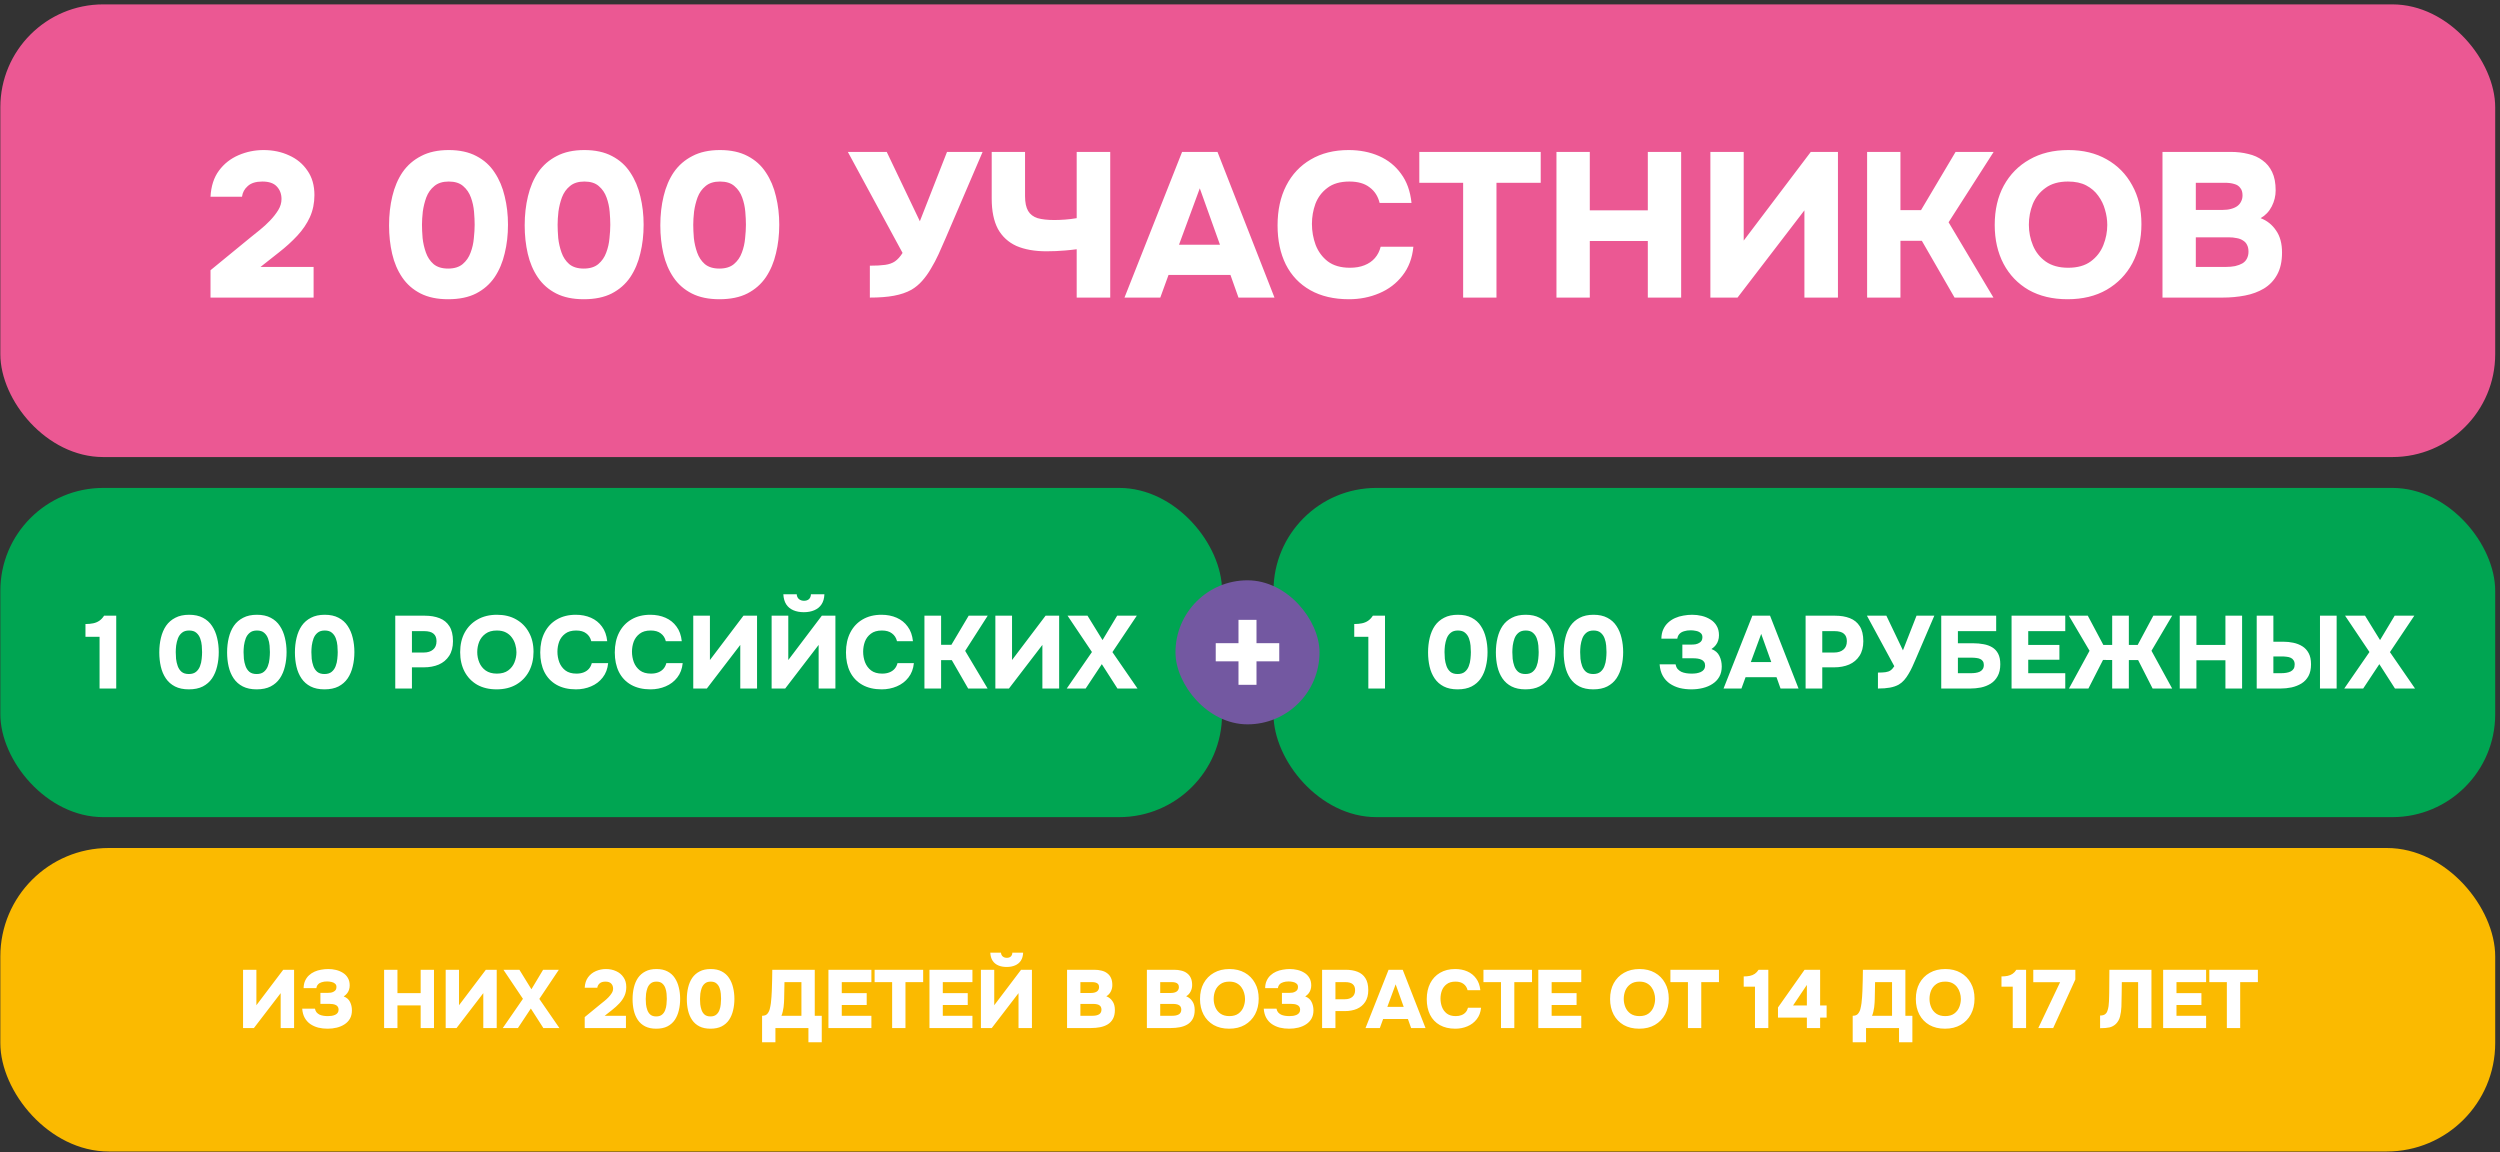 <?xml version="1.0" encoding="UTF-8"?> <svg xmlns="http://www.w3.org/2000/svg" width="486" height="224" viewBox="0 0 486 224" fill="none"><rect x="0" y="0" width="486" height="224" fill="#333333" stroke="none"/><rect x="0.067" y="0.851" width="485" height="88" rx="20" fill="#EB5893"></rect><path d="M40.924 57.851V52.531L48.684 46.171C49.217 45.718 49.831 45.224 50.524 44.691C51.217 44.131 51.87 43.531 52.484 42.891C53.124 42.224 53.657 41.544 54.084 40.851C54.511 40.157 54.724 39.438 54.724 38.691C54.724 37.704 54.417 36.891 53.804 36.251C53.217 35.611 52.284 35.291 51.004 35.291C49.751 35.291 48.804 35.584 48.164 36.171C47.524 36.731 47.151 37.424 47.044 38.251H40.924C41.031 36.197 41.577 34.504 42.564 33.171C43.55 31.837 44.817 30.837 46.364 30.171C47.91 29.504 49.537 29.171 51.244 29.171C53.057 29.171 54.711 29.517 56.204 30.211C57.697 30.878 58.884 31.864 59.764 33.171C60.67 34.451 61.124 36.038 61.124 37.931C61.124 39.477 60.831 40.904 60.244 42.211C59.657 43.491 58.844 44.691 57.804 45.811C56.764 46.931 55.577 48.011 54.244 49.051L50.644 51.891H60.964V57.851H40.924ZM87.113 58.171C85.006 58.171 83.22 57.797 81.753 57.051C80.286 56.304 79.1 55.264 78.193 53.931C77.286 52.597 76.633 51.064 76.233 49.331C75.833 47.597 75.633 45.758 75.633 43.811C75.633 41.784 75.846 39.891 76.273 38.131C76.7 36.344 77.366 34.784 78.273 33.451C79.206 32.117 80.406 31.078 81.873 30.331C83.34 29.558 85.126 29.171 87.233 29.171C89.34 29.171 91.126 29.558 92.593 30.331C94.086 31.104 95.273 32.171 96.153 33.531C97.06 34.891 97.713 36.438 98.113 38.171C98.54 39.904 98.753 41.744 98.753 43.691C98.753 45.664 98.54 47.517 98.113 49.251C97.713 50.984 97.06 52.531 96.153 53.891C95.246 55.224 94.046 56.278 92.553 57.051C91.086 57.797 89.273 58.171 87.113 58.171ZM87.113 52.211C88.313 52.211 89.26 51.917 89.953 51.331C90.646 50.744 91.153 50.011 91.473 49.131C91.82 48.224 92.033 47.291 92.113 46.331C92.22 45.344 92.273 44.464 92.273 43.691C92.273 42.944 92.233 42.104 92.153 41.171C92.073 40.211 91.873 39.291 91.553 38.411C91.233 37.504 90.726 36.758 90.033 36.171C89.366 35.584 88.433 35.291 87.233 35.291C86.06 35.291 85.126 35.584 84.433 36.171C83.74 36.731 83.22 37.464 82.873 38.371C82.553 39.251 82.326 40.171 82.193 41.131C82.086 42.091 82.033 42.944 82.033 43.691C82.033 44.438 82.073 45.304 82.153 46.291C82.26 47.251 82.473 48.184 82.793 49.091C83.113 49.998 83.606 50.744 84.273 51.331C84.966 51.917 85.913 52.211 87.113 52.211ZM113.48 58.171C111.373 58.171 109.587 57.797 108.12 57.051C106.653 56.304 105.467 55.264 104.56 53.931C103.653 52.597 103 51.064 102.6 49.331C102.2 47.597 102 45.758 102 43.811C102 41.784 102.213 39.891 102.64 38.131C103.067 36.344 103.733 34.784 104.64 33.451C105.573 32.117 106.773 31.078 108.24 30.331C109.707 29.558 111.493 29.171 113.6 29.171C115.707 29.171 117.493 29.558 118.96 30.331C120.453 31.104 121.64 32.171 122.52 33.531C123.427 34.891 124.08 36.438 124.48 38.171C124.907 39.904 125.12 41.744 125.12 43.691C125.12 45.664 124.907 47.517 124.48 49.251C124.08 50.984 123.427 52.531 122.52 53.891C121.613 55.224 120.413 56.278 118.92 57.051C117.453 57.797 115.64 58.171 113.48 58.171ZM113.48 52.211C114.68 52.211 115.627 51.917 116.32 51.331C117.013 50.744 117.52 50.011 117.84 49.131C118.187 48.224 118.4 47.291 118.48 46.331C118.587 45.344 118.64 44.464 118.64 43.691C118.64 42.944 118.6 42.104 118.52 41.171C118.44 40.211 118.24 39.291 117.92 38.411C117.6 37.504 117.093 36.758 116.4 36.171C115.733 35.584 114.8 35.291 113.6 35.291C112.427 35.291 111.493 35.584 110.8 36.171C110.107 36.731 109.587 37.464 109.24 38.371C108.92 39.251 108.693 40.171 108.56 41.131C108.453 42.091 108.4 42.944 108.4 43.691C108.4 44.438 108.44 45.304 108.52 46.291C108.627 47.251 108.84 48.184 109.16 49.091C109.48 49.998 109.973 50.744 110.64 51.331C111.333 51.917 112.28 52.211 113.48 52.211ZM139.847 58.171C137.741 58.171 135.954 57.797 134.487 57.051C133.021 56.304 131.834 55.264 130.927 53.931C130.021 52.597 129.367 51.064 128.967 49.331C128.567 47.597 128.367 45.758 128.367 43.811C128.367 41.784 128.581 39.891 129.007 38.131C129.434 36.344 130.101 34.784 131.007 33.451C131.941 32.117 133.141 31.078 134.607 30.331C136.074 29.558 137.861 29.171 139.967 29.171C142.074 29.171 143.861 29.558 145.327 30.331C146.821 31.104 148.007 32.171 148.887 33.531C149.794 34.891 150.447 36.438 150.847 38.171C151.274 39.904 151.487 41.744 151.487 43.691C151.487 45.664 151.274 47.517 150.847 49.251C150.447 50.984 149.794 52.531 148.887 53.891C147.981 55.224 146.781 56.278 145.287 57.051C143.821 57.797 142.007 58.171 139.847 58.171ZM139.847 52.211C141.047 52.211 141.994 51.917 142.687 51.331C143.381 50.744 143.887 50.011 144.207 49.131C144.554 48.224 144.767 47.291 144.847 46.331C144.954 45.344 145.007 44.464 145.007 43.691C145.007 42.944 144.967 42.104 144.887 41.171C144.807 40.211 144.607 39.291 144.287 38.411C143.967 37.504 143.461 36.758 142.767 36.171C142.101 35.584 141.167 35.291 139.967 35.291C138.794 35.291 137.861 35.584 137.167 36.171C136.474 36.731 135.954 37.464 135.607 38.371C135.287 39.251 135.061 40.171 134.927 41.131C134.821 42.091 134.767 42.944 134.767 43.691C134.767 44.438 134.807 45.304 134.887 46.291C134.994 47.251 135.207 48.184 135.527 49.091C135.847 49.998 136.341 50.744 137.007 51.331C137.701 51.917 138.647 52.211 139.847 52.211ZM169.1 57.851V51.651C170.326 51.651 171.313 51.597 172.06 51.491C172.833 51.384 173.473 51.157 173.98 50.811C174.513 50.438 175.006 49.891 175.46 49.171L164.82 29.531H172.38L178.82 43.011L184.1 29.531H191.02L183.82 46.331C183.366 47.371 182.913 48.398 182.46 49.411C182.006 50.398 181.513 51.331 180.98 52.211C180.473 53.091 179.9 53.891 179.26 54.611C178.646 55.304 177.953 55.877 177.18 56.331C176.22 56.864 175.086 57.251 173.78 57.491C172.5 57.731 170.94 57.851 169.1 57.851ZM209.308 57.851V48.451C208.508 48.557 207.775 48.638 207.108 48.691C206.468 48.744 205.855 48.784 205.268 48.811C204.681 48.837 204.068 48.851 203.428 48.851C201.135 48.851 199.188 48.504 197.588 47.811C196.015 47.091 194.815 45.984 193.988 44.491C193.188 42.971 192.788 41.011 192.788 38.611V29.531H199.268V38.131C199.268 39.358 199.468 40.318 199.868 41.011C200.268 41.678 200.881 42.144 201.708 42.411C202.561 42.651 203.641 42.771 204.948 42.771C205.588 42.771 206.281 42.744 207.028 42.691C207.775 42.638 208.535 42.544 209.308 42.411V29.531H215.828V57.851H209.308ZM218.6 57.851L229.8 29.531L236.68 29.531L247.76 57.851H240.76L239.2 53.451H227.16L225.56 57.851H218.6ZM229.2 47.571H237.16L233.24 36.611L229.2 47.571ZM262.239 58.171C259.306 58.171 256.799 57.584 254.719 56.411C252.639 55.237 251.052 53.571 249.959 51.411C248.892 49.251 248.359 46.718 248.359 43.811C248.359 40.851 248.919 38.278 250.039 36.091C251.159 33.904 252.746 32.211 254.799 31.011C256.879 29.784 259.332 29.171 262.159 29.171C264.346 29.171 266.319 29.558 268.079 30.331C269.839 31.104 271.266 32.251 272.359 33.771C273.479 35.264 274.159 37.157 274.399 39.451H268.199C267.879 38.144 267.226 37.131 266.239 36.411C265.279 35.664 263.972 35.291 262.319 35.291C260.532 35.291 259.106 35.704 258.039 36.531C256.972 37.331 256.199 38.358 255.719 39.611C255.266 40.864 255.039 42.171 255.039 43.531C255.039 44.944 255.279 46.304 255.759 47.611C256.266 48.917 257.052 49.984 258.119 50.811C259.212 51.638 260.652 52.051 262.439 52.051C263.506 52.051 264.439 51.891 265.239 51.571C266.066 51.251 266.746 50.784 267.279 50.171C267.812 49.557 268.186 48.824 268.399 47.971H274.759C274.546 50.184 273.839 52.051 272.639 53.571C271.466 55.091 269.959 56.237 268.119 57.011C266.306 57.784 264.346 58.171 262.239 58.171ZM284.434 57.851V35.531H275.914V29.531H299.514V35.531H290.914V57.851H284.434ZM302.575 57.851V29.531H309.055V40.891H320.335V29.531H326.815V57.851H320.335V46.851H309.055V57.851H302.575ZM332.497 57.851V29.531H338.977V46.771L352.017 29.531H357.297V57.851H350.777V40.891L337.777 57.851H332.497ZM362.966 57.851V29.531H369.446V40.851H373.446L380.166 29.531H387.566L378.806 43.211L387.526 57.851H379.966L373.606 46.811H369.446V57.851H362.966ZM401.933 58.171C399.026 58.171 396.506 57.571 394.373 56.371C392.266 55.144 390.64 53.451 389.493 51.291C388.346 49.104 387.773 46.584 387.773 43.731C387.773 40.797 388.36 38.251 389.533 36.091C390.733 33.904 392.4 32.211 394.533 31.011C396.666 29.784 399.186 29.171 402.093 29.171C404.946 29.171 407.426 29.771 409.533 30.971C411.666 32.171 413.32 33.851 414.493 36.011C415.693 38.144 416.293 40.664 416.293 43.571C416.293 46.424 415.706 48.958 414.533 51.171C413.36 53.358 411.693 55.078 409.533 56.331C407.4 57.557 404.866 58.171 401.933 58.171ZM402.053 52.051C403.866 52.051 405.333 51.638 406.453 50.811C407.573 49.984 408.386 48.931 408.893 47.651C409.4 46.371 409.653 45.064 409.653 43.731C409.653 42.744 409.506 41.758 409.213 40.771C408.946 39.784 408.506 38.877 407.893 38.051C407.306 37.224 406.533 36.557 405.573 36.051C404.613 35.544 403.426 35.291 402.013 35.291C400.226 35.291 398.773 35.704 397.653 36.531C396.533 37.331 395.706 38.371 395.173 39.651C394.666 40.931 394.413 42.278 394.413 43.691C394.413 45.104 394.68 46.451 395.213 47.731C395.746 49.011 396.573 50.051 397.693 50.851C398.84 51.651 400.293 52.051 402.053 52.051ZM420.387 57.851V29.531H433.627C434.88 29.531 436.027 29.664 437.067 29.931C438.133 30.171 439.053 30.584 439.827 31.171C440.627 31.731 441.253 32.491 441.707 33.451C442.16 34.384 442.387 35.571 442.387 37.011C442.387 38.104 442.133 39.144 441.627 40.131C441.12 41.117 440.4 41.877 439.467 42.411C440.72 42.891 441.72 43.691 442.467 44.811C443.24 45.904 443.627 47.331 443.627 49.091C443.627 50.824 443.307 52.264 442.667 53.411C442.053 54.531 441.2 55.424 440.107 56.091C439.04 56.731 437.813 57.184 436.427 57.451C435.04 57.718 433.587 57.851 432.067 57.851H420.387ZM426.867 51.891H432.707C433.373 51.891 433.973 51.837 434.507 51.731C435.067 51.597 435.533 51.424 435.907 51.211C436.307 50.971 436.6 50.664 436.787 50.291C437 49.891 437.107 49.438 437.107 48.931C437.107 48.398 437.013 47.958 436.827 47.611C436.667 47.264 436.413 46.984 436.067 46.771C435.72 46.531 435.307 46.371 434.827 46.291C434.347 46.184 433.8 46.131 433.187 46.131H426.867V51.891ZM426.867 40.811H432.027C432.667 40.811 433.227 40.744 433.707 40.611C434.213 40.477 434.627 40.291 434.947 40.051C435.267 39.811 435.507 39.517 435.667 39.171C435.853 38.824 435.947 38.424 435.947 37.971C435.947 37.358 435.8 36.877 435.507 36.531C435.24 36.157 434.853 35.904 434.347 35.771C433.84 35.611 433.227 35.531 432.507 35.531H426.867V40.811Z" fill="white"></path><rect x="0.067" y="94.851" width="237.5" height="64" rx="20" fill="#00A552"></rect><path d="M19.355 133.851V123.791H16.615V121.311C17.175 121.311 17.675 121.264 18.115 121.171C18.568 121.077 18.968 120.911 19.315 120.671C19.661 120.431 19.968 120.104 20.235 119.691H22.595V133.851H19.355ZM36.706 134.011C35.652 134.011 34.759 133.824 34.026 133.451C33.292 133.077 32.699 132.557 32.245 131.891C31.792 131.224 31.465 130.457 31.265 129.591C31.066 128.724 30.965 127.804 30.965 126.831C30.965 125.817 31.072 124.871 31.285 123.991C31.499 123.097 31.832 122.317 32.285 121.651C32.752 120.984 33.352 120.464 34.086 120.091C34.819 119.704 35.712 119.511 36.766 119.511C37.819 119.511 38.712 119.704 39.446 120.091C40.192 120.477 40.785 121.011 41.225 121.691C41.679 122.371 42.005 123.144 42.206 124.011C42.419 124.877 42.526 125.797 42.526 126.771C42.526 127.757 42.419 128.684 42.206 129.551C42.005 130.417 41.679 131.191 41.225 131.871C40.772 132.537 40.172 133.064 39.425 133.451C38.692 133.824 37.785 134.011 36.706 134.011ZM36.706 131.031C37.306 131.031 37.779 130.884 38.126 130.591C38.472 130.297 38.725 129.931 38.886 129.491C39.059 129.037 39.166 128.571 39.206 128.091C39.259 127.597 39.285 127.157 39.285 126.771C39.285 126.397 39.266 125.977 39.225 125.511C39.185 125.031 39.086 124.571 38.925 124.131C38.766 123.677 38.512 123.304 38.166 123.011C37.832 122.717 37.365 122.571 36.766 122.571C36.179 122.571 35.712 122.717 35.365 123.011C35.019 123.291 34.759 123.657 34.586 124.111C34.425 124.551 34.312 125.011 34.245 125.491C34.192 125.971 34.166 126.397 34.166 126.771C34.166 127.144 34.185 127.577 34.225 128.071C34.279 128.551 34.386 129.017 34.545 129.471C34.706 129.924 34.952 130.297 35.285 130.591C35.632 130.884 36.105 131.031 36.706 131.031ZM49.889 134.011C48.836 134.011 47.942 133.824 47.209 133.451C46.476 133.077 45.882 132.557 45.429 131.891C44.976 131.224 44.649 130.457 44.449 129.591C44.249 128.724 44.149 127.804 44.149 126.831C44.149 125.817 44.256 124.871 44.469 123.991C44.682 123.097 45.016 122.317 45.469 121.651C45.936 120.984 46.536 120.464 47.269 120.091C48.002 119.704 48.896 119.511 49.949 119.511C51.002 119.511 51.896 119.704 52.629 120.091C53.376 120.477 53.969 121.011 54.409 121.691C54.862 122.371 55.189 123.144 55.389 124.011C55.602 124.877 55.709 125.797 55.709 126.771C55.709 127.757 55.602 128.684 55.389 129.551C55.189 130.417 54.862 131.191 54.409 131.871C53.956 132.537 53.356 133.064 52.609 133.451C51.876 133.824 50.969 134.011 49.889 134.011ZM49.889 131.031C50.489 131.031 50.962 130.884 51.309 130.591C51.656 130.297 51.909 129.931 52.069 129.491C52.242 129.037 52.349 128.571 52.389 128.091C52.442 127.597 52.469 127.157 52.469 126.771C52.469 126.397 52.449 125.977 52.409 125.511C52.369 125.031 52.269 124.571 52.109 124.131C51.949 123.677 51.696 123.304 51.349 123.011C51.016 122.717 50.549 122.571 49.949 122.571C49.362 122.571 48.896 122.717 48.549 123.011C48.202 123.291 47.942 123.657 47.769 124.111C47.609 124.551 47.496 125.011 47.429 125.491C47.376 125.971 47.349 126.397 47.349 126.771C47.349 127.144 47.369 127.577 47.409 128.071C47.462 128.551 47.569 129.017 47.729 129.471C47.889 129.924 48.136 130.297 48.469 130.591C48.816 130.884 49.289 131.031 49.889 131.031ZM63.073 134.011C62.019 134.011 61.126 133.824 60.393 133.451C59.659 133.077 59.066 132.557 58.613 131.891C58.159 131.224 57.833 130.457 57.633 129.591C57.433 128.724 57.333 127.804 57.333 126.831C57.333 125.817 57.439 124.871 57.653 123.991C57.866 123.097 58.199 122.317 58.653 121.651C59.119 120.984 59.719 120.464 60.453 120.091C61.186 119.704 62.079 119.511 63.133 119.511C64.186 119.511 65.079 119.704 65.813 120.091C66.559 120.477 67.153 121.011 67.593 121.691C68.046 122.371 68.373 123.144 68.573 124.011C68.786 124.877 68.893 125.797 68.893 126.771C68.893 127.757 68.786 128.684 68.573 129.551C68.373 130.417 68.046 131.191 67.593 131.871C67.139 132.537 66.539 133.064 65.793 133.451C65.059 133.824 64.153 134.011 63.073 134.011ZM63.073 131.031C63.673 131.031 64.146 130.884 64.493 130.591C64.839 130.297 65.093 129.931 65.253 129.491C65.426 129.037 65.533 128.571 65.573 128.091C65.626 127.597 65.653 127.157 65.653 126.771C65.653 126.397 65.633 125.977 65.593 125.511C65.553 125.031 65.453 124.571 65.293 124.131C65.133 123.677 64.879 123.304 64.533 123.011C64.199 122.717 63.733 122.571 63.133 122.571C62.546 122.571 62.079 122.717 61.733 123.011C61.386 123.291 61.126 123.657 60.953 124.111C60.793 124.551 60.679 125.011 60.613 125.491C60.559 125.971 60.533 126.397 60.533 126.771C60.533 127.144 60.553 127.577 60.593 128.071C60.646 128.551 60.753 129.017 60.913 129.471C61.073 129.924 61.319 130.297 61.653 130.591C61.999 130.884 62.473 131.031 63.073 131.031ZM76.839 133.851V119.691H82.579C83.672 119.691 84.626 119.851 85.439 120.171C86.266 120.491 86.906 121.011 87.359 121.731C87.826 122.451 88.059 123.424 88.059 124.651C88.059 125.784 87.812 126.731 87.319 127.491C86.826 128.251 86.152 128.817 85.299 129.191C84.446 129.551 83.472 129.731 82.379 129.731H80.079V133.851H76.839ZM80.079 126.851H82.379C83.139 126.851 83.739 126.664 84.179 126.291C84.632 125.917 84.859 125.371 84.859 124.651C84.859 123.997 84.666 123.511 84.279 123.191C83.906 122.857 83.286 122.691 82.419 122.691H80.079V126.851ZM96.537 134.011C95.084 134.011 93.824 133.711 92.757 133.111C91.704 132.497 90.891 131.651 90.317 130.571C89.744 129.477 89.457 128.217 89.457 126.791C89.457 125.324 89.751 124.051 90.337 122.971C90.937 121.877 91.771 121.031 92.837 120.431C93.904 119.817 95.164 119.511 96.617 119.511C98.044 119.511 99.284 119.811 100.337 120.411C101.404 121.011 102.231 121.851 102.817 122.931C103.417 123.997 103.717 125.257 103.717 126.711C103.717 128.137 103.424 129.404 102.837 130.511C102.251 131.604 101.417 132.464 100.337 133.091C99.271 133.704 98.004 134.011 96.537 134.011ZM96.597 130.951C97.504 130.951 98.237 130.744 98.797 130.331C99.357 129.917 99.764 129.391 100.017 128.751C100.271 128.111 100.397 127.457 100.397 126.791C100.397 126.297 100.324 125.804 100.177 125.311C100.044 124.817 99.824 124.364 99.517 123.951C99.224 123.537 98.837 123.204 98.357 122.951C97.877 122.697 97.284 122.571 96.577 122.571C95.684 122.571 94.957 122.777 94.397 123.191C93.837 123.591 93.424 124.111 93.157 124.751C92.904 125.391 92.777 126.064 92.777 126.771C92.777 127.477 92.911 128.151 93.177 128.791C93.444 129.431 93.857 129.951 94.417 130.351C94.991 130.751 95.717 130.951 96.597 130.951ZM111.964 134.011C110.497 134.011 109.244 133.717 108.204 133.131C107.164 132.544 106.37 131.711 105.824 130.631C105.29 129.551 105.024 128.284 105.024 126.831C105.024 125.351 105.304 124.064 105.864 122.971C106.424 121.877 107.217 121.031 108.244 120.431C109.284 119.817 110.51 119.511 111.924 119.511C113.017 119.511 114.004 119.704 114.884 120.091C115.764 120.477 116.477 121.051 117.024 121.811C117.584 122.557 117.924 123.504 118.044 124.651H114.944C114.784 123.997 114.457 123.491 113.964 123.131C113.484 122.757 112.83 122.571 112.004 122.571C111.11 122.571 110.397 122.777 109.864 123.191C109.33 123.591 108.944 124.104 108.704 124.731C108.477 125.357 108.364 126.011 108.364 126.691C108.364 127.397 108.484 128.077 108.724 128.731C108.977 129.384 109.37 129.917 109.904 130.331C110.45 130.744 111.17 130.951 112.064 130.951C112.597 130.951 113.064 130.871 113.464 130.711C113.877 130.551 114.217 130.317 114.484 130.011C114.75 129.704 114.937 129.337 115.044 128.911H118.224C118.117 130.017 117.764 130.951 117.164 131.711C116.577 132.471 115.824 133.044 114.904 133.431C113.997 133.817 113.017 134.011 111.964 134.011ZM126.456 134.011C124.989 134.011 123.736 133.717 122.696 133.131C121.656 132.544 120.863 131.711 120.316 130.631C119.783 129.551 119.516 128.284 119.516 126.831C119.516 125.351 119.796 124.064 120.356 122.971C120.916 121.877 121.709 121.031 122.736 120.431C123.776 119.817 125.003 119.511 126.416 119.511C127.509 119.511 128.496 119.704 129.376 120.091C130.256 120.477 130.969 121.051 131.516 121.811C132.076 122.557 132.416 123.504 132.536 124.651H129.436C129.276 123.997 128.949 123.491 128.456 123.131C127.976 122.757 127.323 122.571 126.496 122.571C125.603 122.571 124.889 122.777 124.356 123.191C123.823 123.591 123.436 124.104 123.196 124.731C122.969 125.357 122.856 126.011 122.856 126.691C122.856 127.397 122.976 128.077 123.216 128.731C123.469 129.384 123.863 129.917 124.396 130.331C124.943 130.744 125.663 130.951 126.556 130.951C127.089 130.951 127.556 130.871 127.956 130.711C128.369 130.551 128.709 130.317 128.976 130.011C129.243 129.704 129.429 129.337 129.536 128.911H132.716C132.609 130.017 132.256 130.951 131.656 131.711C131.069 132.471 130.316 133.044 129.396 133.431C128.489 133.817 127.509 134.011 126.456 134.011ZM134.769 133.851V119.691H138.009V128.311L144.529 119.691H147.169V133.851H143.909V125.371L137.409 133.851H134.769ZM150.003 133.851V119.691H153.243V128.311L159.763 119.691H162.403V133.851H159.143V125.371L152.643 133.851H150.003ZM156.263 119.011C155.49 119.011 154.81 118.884 154.223 118.631C153.636 118.377 153.176 117.997 152.843 117.491C152.51 116.971 152.323 116.317 152.283 115.531H154.883C154.91 115.931 155.056 116.244 155.323 116.471C155.59 116.684 155.916 116.791 156.303 116.791C156.703 116.791 157.023 116.684 157.263 116.471C157.503 116.244 157.63 115.931 157.643 115.531H160.263C160.236 116.317 160.05 116.971 159.703 117.491C159.37 117.997 158.903 118.377 158.303 118.631C157.716 118.884 157.036 119.011 156.263 119.011ZM171.397 134.011C169.931 134.011 168.677 133.717 167.637 133.131C166.597 132.544 165.804 131.711 165.257 130.631C164.724 129.551 164.457 128.284 164.457 126.831C164.457 125.351 164.737 124.064 165.297 122.971C165.857 121.877 166.651 121.031 167.677 120.431C168.717 119.817 169.944 119.511 171.357 119.511C172.451 119.511 173.437 119.704 174.317 120.091C175.197 120.477 175.911 121.051 176.457 121.811C177.017 122.557 177.357 123.504 177.477 124.651H174.377C174.217 123.997 173.891 123.491 173.397 123.131C172.917 122.757 172.264 122.571 171.437 122.571C170.544 122.571 169.831 122.777 169.297 123.191C168.764 123.591 168.377 124.104 168.137 124.731C167.911 125.357 167.797 126.011 167.797 126.691C167.797 127.397 167.917 128.077 168.157 128.731C168.411 129.384 168.804 129.917 169.337 130.331C169.884 130.744 170.604 130.951 171.497 130.951C172.031 130.951 172.497 130.871 172.897 130.711C173.311 130.551 173.651 130.317 173.917 130.011C174.184 129.704 174.371 129.337 174.477 128.911H177.657C177.551 130.017 177.197 130.951 176.597 131.711C176.011 132.471 175.257 133.044 174.337 133.431C173.431 133.817 172.451 134.011 171.397 134.011ZM179.71 133.851V119.691H182.95V125.351H184.95L188.31 119.691H192.01L187.63 126.531L191.99 133.851H188.21L185.03 128.331H182.95V133.851H179.71ZM193.499 133.851V119.691H196.739V128.311L203.259 119.691H205.899V133.851H202.639V125.371L196.139 133.851H193.499ZM207.373 133.851L212.273 126.751L207.533 119.691H211.413L214.333 124.431L217.173 119.691H220.993L216.253 126.771L221.133 133.851H217.233L214.193 129.111L211.053 133.851H207.373Z" fill="white"></path><rect x="247.567" y="94.851" width="237.5" height="64" rx="20" fill="#00A552"></rect><path d="M266.005 133.851V123.791H263.265V121.311C263.825 121.311 264.325 121.264 264.765 121.171C265.218 121.077 265.618 120.911 265.965 120.671C266.312 120.431 266.618 120.104 266.885 119.691H269.245V133.851H266.005ZM283.356 134.011C282.303 134.011 281.409 133.824 280.676 133.451C279.943 133.077 279.349 132.557 278.896 131.891C278.443 131.224 278.116 130.457 277.916 129.591C277.716 128.724 277.616 127.804 277.616 126.831C277.616 125.817 277.723 124.871 277.936 123.991C278.149 123.097 278.483 122.317 278.936 121.651C279.403 120.984 280.003 120.464 280.736 120.091C281.469 119.704 282.363 119.511 283.416 119.511C284.469 119.511 285.363 119.704 286.096 120.091C286.843 120.477 287.436 121.011 287.876 121.691C288.329 122.371 288.656 123.144 288.856 124.011C289.069 124.877 289.176 125.797 289.176 126.771C289.176 127.757 289.069 128.684 288.856 129.551C288.656 130.417 288.329 131.191 287.876 131.871C287.423 132.537 286.823 133.064 286.076 133.451C285.343 133.824 284.436 134.011 283.356 134.011ZM283.356 131.031C283.956 131.031 284.429 130.884 284.776 130.591C285.123 130.297 285.376 129.931 285.536 129.491C285.709 129.037 285.816 128.571 285.856 128.091C285.909 127.597 285.936 127.157 285.936 126.771C285.936 126.397 285.916 125.977 285.876 125.511C285.836 125.031 285.736 124.571 285.576 124.131C285.416 123.677 285.163 123.304 284.816 123.011C284.483 122.717 284.016 122.571 283.416 122.571C282.829 122.571 282.363 122.717 282.016 123.011C281.669 123.291 281.409 123.657 281.236 124.111C281.076 124.551 280.963 125.011 280.896 125.491C280.843 125.971 280.816 126.397 280.816 126.771C280.816 127.144 280.836 127.577 280.876 128.071C280.929 128.551 281.036 129.017 281.196 129.471C281.356 129.924 281.603 130.297 281.936 130.591C282.283 130.884 282.756 131.031 283.356 131.031ZM296.539 134.011C295.486 134.011 294.593 133.824 293.859 133.451C293.126 133.077 292.533 132.557 292.079 131.891C291.626 131.224 291.299 130.457 291.099 129.591C290.899 128.724 290.799 127.804 290.799 126.831C290.799 125.817 290.906 124.871 291.119 123.991C291.333 123.097 291.666 122.317 292.119 121.651C292.586 120.984 293.186 120.464 293.919 120.091C294.653 119.704 295.546 119.511 296.599 119.511C297.653 119.511 298.546 119.704 299.279 120.091C300.026 120.477 300.619 121.011 301.059 121.691C301.513 122.371 301.839 123.144 302.039 124.011C302.253 124.877 302.359 125.797 302.359 126.771C302.359 127.757 302.253 128.684 302.039 129.551C301.839 130.417 301.513 131.191 301.059 131.871C300.606 132.537 300.006 133.064 299.259 133.451C298.526 133.824 297.619 134.011 296.539 134.011ZM296.539 131.031C297.139 131.031 297.613 130.884 297.959 130.591C298.306 130.297 298.559 129.931 298.719 129.491C298.893 129.037 298.999 128.571 299.039 128.091C299.093 127.597 299.119 127.157 299.119 126.771C299.119 126.397 299.099 125.977 299.059 125.511C299.019 125.031 298.919 124.571 298.759 124.131C298.599 123.677 298.346 123.304 297.999 123.011C297.666 122.717 297.199 122.571 296.599 122.571C296.013 122.571 295.546 122.717 295.199 123.011C294.853 123.291 294.593 123.657 294.419 124.111C294.259 124.551 294.146 125.011 294.079 125.491C294.026 125.971 293.999 126.397 293.999 126.771C293.999 127.144 294.019 127.577 294.059 128.071C294.113 128.551 294.219 129.017 294.379 129.471C294.539 129.924 294.786 130.297 295.119 130.591C295.466 130.884 295.939 131.031 296.539 131.031ZM309.723 134.011C308.67 134.011 307.776 133.824 307.043 133.451C306.31 133.077 305.716 132.557 305.263 131.891C304.81 131.224 304.483 130.457 304.283 129.591C304.083 128.724 303.983 127.804 303.983 126.831C303.983 125.817 304.09 124.871 304.303 123.991C304.516 123.097 304.85 122.317 305.303 121.651C305.77 120.984 306.37 120.464 307.103 120.091C307.836 119.704 308.73 119.511 309.783 119.511C310.836 119.511 311.73 119.704 312.463 120.091C313.21 120.477 313.803 121.011 314.243 121.691C314.696 122.371 315.023 123.144 315.223 124.011C315.436 124.877 315.543 125.797 315.543 126.771C315.543 127.757 315.436 128.684 315.223 129.551C315.023 130.417 314.696 131.191 314.243 131.871C313.79 132.537 313.19 133.064 312.443 133.451C311.71 133.824 310.803 134.011 309.723 134.011ZM309.723 131.031C310.323 131.031 310.796 130.884 311.143 130.591C311.49 130.297 311.743 129.931 311.903 129.491C312.076 129.037 312.183 128.571 312.223 128.091C312.276 127.597 312.303 127.157 312.303 126.771C312.303 126.397 312.283 125.977 312.243 125.511C312.203 125.031 312.103 124.571 311.943 124.131C311.783 123.677 311.53 123.304 311.183 123.011C310.85 122.717 310.383 122.571 309.783 122.571C309.196 122.571 308.73 122.717 308.383 123.011C308.036 123.291 307.776 123.657 307.603 124.111C307.443 124.551 307.33 125.011 307.263 125.491C307.21 125.971 307.183 126.397 307.183 126.771C307.183 127.144 307.203 127.577 307.243 128.071C307.296 128.551 307.403 129.017 307.563 129.471C307.723 129.924 307.97 130.297 308.303 130.591C308.65 130.884 309.123 131.031 309.723 131.031ZM328.809 134.011C328.009 134.011 327.249 133.924 326.529 133.751C325.823 133.564 325.183 133.277 324.609 132.891C324.049 132.504 323.596 132.004 323.249 131.391C322.903 130.777 322.696 130.031 322.629 129.151H325.729C325.796 129.497 325.923 129.791 326.109 130.031C326.309 130.257 326.549 130.444 326.829 130.591C327.123 130.724 327.443 130.817 327.789 130.871C328.136 130.924 328.489 130.951 328.849 130.951C329.169 130.951 329.476 130.931 329.769 130.891C330.076 130.837 330.356 130.757 330.609 130.651C330.876 130.531 331.083 130.371 331.229 130.171C331.389 129.957 331.469 129.691 331.469 129.371C331.469 129.077 331.403 128.844 331.269 128.671C331.149 128.484 330.983 128.344 330.769 128.251C330.556 128.144 330.309 128.071 330.029 128.031C329.749 127.991 329.463 127.971 329.169 127.971H327.049V125.311H328.729C329.049 125.311 329.343 125.291 329.609 125.251C329.876 125.197 330.109 125.111 330.309 124.991C330.523 124.871 330.683 124.724 330.789 124.551C330.896 124.364 330.949 124.137 330.949 123.871C330.949 123.511 330.829 123.237 330.589 123.051C330.363 122.851 330.076 122.717 329.729 122.651C329.383 122.571 329.029 122.531 328.669 122.531C328.189 122.531 327.763 122.591 327.389 122.711C327.016 122.817 326.716 122.991 326.489 123.231C326.263 123.471 326.123 123.777 326.069 124.151H322.969C322.983 123.444 323.109 122.837 323.349 122.331C323.589 121.811 323.903 121.377 324.289 121.031C324.676 120.671 325.123 120.377 325.629 120.151C326.136 119.924 326.676 119.764 327.249 119.671C327.823 119.564 328.396 119.511 328.969 119.511C329.596 119.511 330.216 119.584 330.829 119.731C331.443 119.877 332.003 120.111 332.509 120.431C333.016 120.737 333.416 121.144 333.709 121.651C334.016 122.157 334.169 122.771 334.169 123.491C334.169 123.864 334.116 124.211 334.009 124.531C333.916 124.837 333.763 125.131 333.549 125.411C333.349 125.677 333.069 125.931 332.709 126.171C333.443 126.451 333.956 126.897 334.249 127.511C334.556 128.124 334.709 128.811 334.709 129.571C334.709 130.331 334.549 130.997 334.229 131.571C333.909 132.131 333.469 132.591 332.909 132.951C332.363 133.311 331.736 133.577 331.029 133.751C330.323 133.924 329.583 134.011 328.809 134.011ZM335.057 133.851L340.657 119.691H344.097L349.637 133.851H346.137L345.357 131.651H339.337L338.537 133.851H335.057ZM340.357 128.711H344.337L342.377 123.231L340.357 128.711ZM351.009 133.851V119.691H356.749C357.842 119.691 358.796 119.851 359.609 120.171C360.436 120.491 361.076 121.011 361.529 121.731C361.996 122.451 362.229 123.424 362.229 124.651C362.229 125.784 361.982 126.731 361.489 127.491C360.996 128.251 360.322 128.817 359.469 129.191C358.616 129.551 357.642 129.731 356.549 129.731H354.249V133.851H351.009ZM354.249 126.851H356.549C357.309 126.851 357.909 126.664 358.349 126.291C358.802 125.917 359.029 125.371 359.029 124.651C359.029 123.997 358.836 123.511 358.449 123.191C358.076 122.857 357.456 122.691 356.589 122.691H354.249V126.851ZM365.072 133.851V130.751C365.685 130.751 366.179 130.724 366.552 130.671C366.939 130.617 367.259 130.504 367.512 130.331C367.779 130.144 368.025 129.871 368.252 129.511L362.932 119.691H366.712L369.932 126.431L372.572 119.691H376.032L372.432 128.091C372.205 128.611 371.979 129.124 371.752 129.631C371.525 130.124 371.279 130.591 371.012 131.031C370.759 131.471 370.472 131.871 370.152 132.231C369.845 132.577 369.499 132.864 369.112 133.091C368.632 133.357 368.065 133.551 367.412 133.671C366.772 133.791 365.992 133.851 365.072 133.851ZM377.376 133.851V119.691H388.056V122.691H380.616V125.051H383.616C384.309 125.051 384.969 125.111 385.596 125.231C386.223 125.337 386.783 125.537 387.276 125.831C387.769 126.124 388.156 126.537 388.436 127.071C388.716 127.604 388.856 128.291 388.856 129.131C388.856 130.064 388.683 130.837 388.336 131.451C388.003 132.064 387.549 132.551 386.976 132.911C386.416 133.257 385.789 133.504 385.096 133.651C384.403 133.784 383.709 133.851 383.016 133.851H377.376ZM380.616 130.871H383.156C383.449 130.871 383.743 130.851 384.036 130.811C384.329 130.771 384.596 130.697 384.836 130.591C385.076 130.484 385.269 130.324 385.416 130.111C385.576 129.897 385.656 129.617 385.656 129.271C385.656 128.964 385.589 128.717 385.456 128.531C385.336 128.344 385.169 128.204 384.956 128.111C384.743 128.004 384.489 127.937 384.196 127.911C383.916 127.871 383.616 127.851 383.296 127.851H380.616V130.871ZM391.048 133.851V119.691H401.488V122.691H394.288V125.371H400.348V128.251H394.288V130.871H401.488V133.851H391.048ZM402.208 133.851L406.208 126.511L402.188 119.691H405.868L408.888 125.371H410.608V119.691H413.848V125.371H415.568L418.608 119.691H422.268L418.248 126.511L422.268 133.851H418.468L415.648 128.311H413.848V133.851H410.608V128.311L408.828 128.291L405.988 133.851H402.208ZM423.743 133.851V119.691H426.983V125.371H432.623V119.691H435.863V133.851H432.623V128.351H426.983V133.851H423.743ZM438.704 133.851V119.691H441.944V124.751H443.904C444.558 124.751 445.198 124.817 445.824 124.951C446.464 125.084 447.044 125.311 447.564 125.631C448.084 125.951 448.498 126.397 448.804 126.971C449.111 127.531 449.264 128.251 449.264 129.131C449.264 130.051 449.098 130.817 448.764 131.431C448.431 132.031 447.978 132.511 447.404 132.871C446.831 133.217 446.191 133.471 445.484 133.631C444.778 133.777 444.058 133.851 443.324 133.851H438.704ZM441.944 130.871H443.424C443.798 130.871 444.144 130.844 444.464 130.791C444.784 130.737 445.064 130.651 445.304 130.531C445.558 130.397 445.751 130.224 445.884 130.011C446.018 129.797 446.084 129.517 446.084 129.171C446.084 128.824 446.011 128.551 445.864 128.351C445.731 128.137 445.544 127.977 445.304 127.871C445.078 127.764 444.811 127.697 444.504 127.671C444.198 127.631 443.884 127.611 443.564 127.611H441.944V130.871ZM451.004 133.851V119.691H454.244V133.851H451.004ZM455.723 133.851L460.623 126.751L455.883 119.691H459.763L462.683 124.431L465.523 119.691H469.343L464.603 126.771L469.483 133.851H465.583L462.543 129.111L459.403 133.851H455.723Z" fill="white"></path><rect x="228.513" y="112.813" width="28" height="28" rx="14" fill="#7358A1"></rect><path d="M240.763 133.127V128.563H236.339V125.035H240.763V120.499H244.263V125.035H248.687V128.563H244.263V133.127H240.763Z" fill="white"></path><rect x="0.067" y="164.851" width="485" height="59" rx="21.08" fill="#FBBA00"></rect><path d="M47.25 199.851V188.523H49.842V195.419L55.058 188.523H57.17V199.851H54.562V193.067L49.362 199.851H47.25ZM63.694 199.979C63.054 199.979 62.446 199.909 61.87 199.771C61.304 199.621 60.792 199.392 60.334 199.083C59.886 198.773 59.523 198.373 59.246 197.883C58.968 197.392 58.803 196.795 58.75 196.091H61.23C61.283 196.368 61.384 196.603 61.534 196.795C61.694 196.976 61.886 197.125 62.11 197.243C62.344 197.349 62.6 197.424 62.878 197.467C63.155 197.509 63.438 197.531 63.726 197.531C63.982 197.531 64.227 197.515 64.462 197.483C64.707 197.44 64.931 197.376 65.134 197.291C65.347 197.195 65.512 197.067 65.63 196.907C65.758 196.736 65.822 196.523 65.822 196.267C65.822 196.032 65.768 195.845 65.662 195.707C65.566 195.557 65.432 195.445 65.262 195.371C65.091 195.285 64.894 195.227 64.67 195.195C64.446 195.163 64.216 195.147 63.982 195.147H62.286V193.019H63.63C63.886 193.019 64.12 193.003 64.334 192.971C64.547 192.928 64.734 192.859 64.894 192.763C65.064 192.667 65.192 192.549 65.278 192.411C65.363 192.261 65.406 192.08 65.406 191.867C65.406 191.579 65.31 191.36 65.118 191.211C64.936 191.051 64.707 190.944 64.43 190.891C64.152 190.827 63.87 190.795 63.582 190.795C63.198 190.795 62.856 190.843 62.558 190.939C62.259 191.024 62.019 191.163 61.838 191.355C61.656 191.547 61.544 191.792 61.502 192.091H59.022C59.032 191.525 59.134 191.04 59.326 190.635C59.518 190.219 59.768 189.872 60.078 189.595C60.387 189.307 60.744 189.072 61.15 188.891C61.555 188.709 61.987 188.581 62.446 188.507C62.904 188.421 63.363 188.379 63.822 188.379C64.323 188.379 64.819 188.437 65.31 188.555C65.8 188.672 66.248 188.859 66.654 189.115C67.059 189.36 67.379 189.685 67.614 190.091C67.859 190.496 67.982 190.987 67.982 191.563C67.982 191.861 67.939 192.139 67.854 192.395C67.779 192.64 67.656 192.875 67.486 193.099C67.326 193.312 67.102 193.515 66.814 193.707C67.4 193.931 67.811 194.288 68.046 194.779C68.291 195.269 68.414 195.819 68.414 196.427C68.414 197.035 68.286 197.568 68.03 198.027C67.774 198.475 67.422 198.843 66.974 199.131C66.536 199.419 66.035 199.632 65.47 199.771C64.904 199.909 64.312 199.979 63.694 199.979ZM74.672 199.851V188.523H77.264V193.067H81.776V188.523H84.368V199.851H81.776V195.451H77.264V199.851H74.672ZM86.641 199.851V188.523H89.233V195.419L94.449 188.523H96.561V199.851H93.953V193.067L88.753 199.851H86.641ZM97.74 199.851L101.66 194.171L97.868 188.523H100.972L103.308 192.315L105.58 188.523H108.636L104.844 194.187L108.748 199.851H105.628L103.196 196.059L100.684 199.851H97.74ZM113.668 199.851V197.723L116.772 195.179C116.985 194.997 117.231 194.8 117.508 194.587C117.785 194.363 118.047 194.123 118.292 193.867C118.548 193.6 118.761 193.328 118.932 193.051C119.103 192.773 119.188 192.485 119.188 192.187C119.188 191.792 119.065 191.467 118.82 191.211C118.585 190.955 118.212 190.827 117.7 190.827C117.199 190.827 116.82 190.944 116.564 191.179C116.308 191.403 116.159 191.68 116.116 192.011H113.668C113.711 191.189 113.929 190.512 114.324 189.979C114.719 189.445 115.225 189.045 115.844 188.779C116.463 188.512 117.113 188.379 117.796 188.379C118.521 188.379 119.183 188.517 119.78 188.795C120.377 189.061 120.852 189.456 121.204 189.979C121.567 190.491 121.748 191.125 121.748 191.883C121.748 192.501 121.631 193.072 121.396 193.595C121.161 194.107 120.836 194.587 120.42 195.035C120.004 195.483 119.529 195.915 118.996 196.331L117.556 197.467H121.684V199.851H113.668ZM127.565 199.979C126.723 199.979 126.008 199.829 125.421 199.531C124.835 199.232 124.36 198.816 123.997 198.283C123.635 197.749 123.373 197.136 123.213 196.443C123.053 195.749 122.973 195.013 122.973 194.235C122.973 193.424 123.059 192.667 123.229 191.963C123.4 191.248 123.667 190.624 124.029 190.091C124.403 189.557 124.883 189.141 125.469 188.843C126.056 188.533 126.771 188.379 127.613 188.379C128.456 188.379 129.171 188.533 129.757 188.843C130.355 189.152 130.829 189.579 131.181 190.123C131.544 190.667 131.805 191.285 131.965 191.979C132.136 192.672 132.221 193.408 132.221 194.187C132.221 194.976 132.136 195.717 131.965 196.411C131.805 197.104 131.544 197.723 131.181 198.267C130.819 198.8 130.339 199.221 129.741 199.531C129.155 199.829 128.429 199.979 127.565 199.979ZM127.565 197.595C128.045 197.595 128.424 197.477 128.701 197.243C128.979 197.008 129.181 196.715 129.309 196.363C129.448 196 129.533 195.627 129.565 195.243C129.608 194.848 129.629 194.496 129.629 194.187C129.629 193.888 129.613 193.552 129.581 193.179C129.549 192.795 129.469 192.427 129.341 192.075C129.213 191.712 129.011 191.413 128.733 191.179C128.467 190.944 128.093 190.827 127.613 190.827C127.144 190.827 126.771 190.944 126.493 191.179C126.216 191.403 126.008 191.696 125.869 192.059C125.741 192.411 125.651 192.779 125.597 193.163C125.555 193.547 125.533 193.888 125.533 194.187C125.533 194.485 125.549 194.832 125.581 195.227C125.624 195.611 125.709 195.984 125.837 196.347C125.965 196.709 126.163 197.008 126.429 197.243C126.707 197.477 127.085 197.595 127.565 197.595ZM138.112 199.979C137.27 199.979 136.555 199.829 135.968 199.531C135.382 199.232 134.907 198.816 134.544 198.283C134.182 197.749 133.92 197.136 133.76 196.443C133.6 195.749 133.52 195.013 133.52 194.235C133.52 193.424 133.606 192.667 133.776 191.963C133.947 191.248 134.214 190.624 134.576 190.091C134.95 189.557 135.43 189.141 136.016 188.843C136.603 188.533 137.318 188.379 138.16 188.379C139.003 188.379 139.718 188.533 140.304 188.843C140.902 189.152 141.376 189.579 141.728 190.123C142.091 190.667 142.352 191.285 142.512 191.979C142.683 192.672 142.768 193.408 142.768 194.187C142.768 194.976 142.683 195.717 142.512 196.411C142.352 197.104 142.091 197.723 141.728 198.267C141.366 198.8 140.886 199.221 140.288 199.531C139.702 199.829 138.976 199.979 138.112 199.979ZM138.112 197.595C138.592 197.595 138.971 197.477 139.248 197.243C139.526 197.008 139.728 196.715 139.856 196.363C139.995 196 140.08 195.627 140.112 195.243C140.155 194.848 140.176 194.496 140.176 194.187C140.176 193.888 140.16 193.552 140.128 193.179C140.096 192.795 140.016 192.427 139.888 192.075C139.76 191.712 139.558 191.413 139.28 191.179C139.014 190.944 138.64 190.827 138.16 190.827C137.691 190.827 137.318 190.944 137.04 191.179C136.763 191.403 136.555 191.696 136.416 192.059C136.288 192.411 136.198 192.779 136.144 193.163C136.102 193.547 136.08 193.888 136.08 194.187C136.08 194.485 136.096 194.832 136.128 195.227C136.171 195.611 136.256 195.984 136.384 196.347C136.512 196.709 136.71 197.008 136.976 197.243C137.254 197.477 137.632 197.595 138.112 197.595ZM148.149 202.619V197.467C148.608 197.467 148.944 197.344 149.157 197.099C149.381 196.843 149.541 196.533 149.637 196.171C149.733 195.787 149.808 195.397 149.861 195.003C149.915 194.597 149.952 194.197 149.973 193.803C150.005 193.408 150.027 193.029 150.037 192.667C150.069 191.931 150.091 191.227 150.101 190.555C150.123 189.872 150.133 189.195 150.133 188.523H158.389V197.467H159.749V202.619H157.157V199.851H150.741V202.619H148.149ZM151.909 197.467H155.797V190.923H152.501L152.437 194.219C152.437 194.421 152.427 194.661 152.405 194.939C152.395 195.216 152.368 195.504 152.325 195.803C152.283 196.091 152.229 196.379 152.165 196.667C152.101 196.955 152.016 197.221 151.909 197.467ZM161.047 199.851V188.523H169.399V190.923H163.639V193.067H168.487V195.371H163.639V197.467H169.399V199.851H161.047ZM173.431 199.851V190.923H170.023V188.523H179.463V190.923H176.023V199.851H173.431ZM180.688 199.851V188.523H189.04V190.923H183.28V193.067H188.128V195.371H183.28V197.467H189.04V199.851H180.688ZM190.688 199.851V188.523H193.28V195.419L198.496 188.523H200.608V199.851H198V193.067L192.8 199.851H190.688ZM195.696 187.979C195.077 187.979 194.533 187.877 194.064 187.675C193.594 187.472 193.226 187.168 192.96 186.763C192.693 186.347 192.544 185.824 192.512 185.195H194.592C194.613 185.515 194.73 185.765 194.944 185.947C195.157 186.117 195.418 186.203 195.728 186.203C196.048 186.203 196.304 186.117 196.496 185.947C196.688 185.765 196.789 185.515 196.8 185.195H198.896C198.874 185.824 198.725 186.347 198.448 186.763C198.181 187.168 197.808 187.472 197.328 187.675C196.858 187.877 196.314 187.979 195.696 187.979ZM207.437 199.851V188.523H212.733C213.235 188.523 213.693 188.576 214.109 188.683C214.536 188.779 214.904 188.944 215.213 189.179C215.533 189.403 215.784 189.707 215.965 190.091C216.147 190.464 216.237 190.939 216.237 191.515C216.237 191.952 216.136 192.368 215.933 192.763C215.731 193.157 215.443 193.461 215.069 193.675C215.571 193.867 215.971 194.187 216.269 194.635C216.579 195.072 216.733 195.643 216.733 196.347C216.733 197.04 216.605 197.616 216.349 198.075C216.104 198.523 215.763 198.88 215.325 199.147C214.899 199.403 214.408 199.584 213.853 199.691C213.299 199.797 212.717 199.851 212.109 199.851H207.437ZM210.029 197.467H212.365C212.632 197.467 212.872 197.445 213.085 197.403C213.309 197.349 213.496 197.28 213.645 197.195C213.805 197.099 213.923 196.976 213.997 196.827C214.083 196.667 214.125 196.485 214.125 196.283C214.125 196.069 214.088 195.893 214.013 195.755C213.949 195.616 213.848 195.504 213.709 195.419C213.571 195.323 213.405 195.259 213.213 195.227C213.021 195.184 212.803 195.163 212.557 195.163H210.029V197.467ZM210.029 193.035H212.093C212.349 193.035 212.573 193.008 212.765 192.955C212.968 192.901 213.133 192.827 213.261 192.731C213.389 192.635 213.485 192.517 213.549 192.379C213.624 192.24 213.661 192.08 213.661 191.899C213.661 191.653 213.603 191.461 213.485 191.323C213.379 191.173 213.224 191.072 213.021 191.019C212.819 190.955 212.573 190.923 212.285 190.923H210.029V193.035ZM222.953 199.851V188.523H228.249C228.75 188.523 229.209 188.576 229.625 188.683C230.052 188.779 230.42 188.944 230.729 189.179C231.049 189.403 231.3 189.707 231.481 190.091C231.662 190.464 231.753 190.939 231.753 191.515C231.753 191.952 231.652 192.368 231.449 192.763C231.246 193.157 230.958 193.461 230.585 193.675C231.086 193.867 231.486 194.187 231.785 194.635C232.094 195.072 232.249 195.643 232.249 196.347C232.249 197.04 232.121 197.616 231.865 198.075C231.62 198.523 231.278 198.88 230.841 199.147C230.414 199.403 229.924 199.584 229.369 199.691C228.814 199.797 228.233 199.851 227.625 199.851H222.953ZM225.545 197.467H227.881C228.148 197.467 228.388 197.445 228.601 197.403C228.825 197.349 229.012 197.28 229.161 197.195C229.321 197.099 229.438 196.976 229.513 196.827C229.598 196.667 229.641 196.485 229.641 196.283C229.641 196.069 229.604 195.893 229.529 195.755C229.465 195.616 229.364 195.504 229.225 195.419C229.086 195.323 228.921 195.259 228.729 195.227C228.537 195.184 228.318 195.163 228.073 195.163H225.545V197.467ZM225.545 193.035H227.609C227.865 193.035 228.089 193.008 228.281 192.955C228.484 192.901 228.649 192.827 228.777 192.731C228.905 192.635 229.001 192.517 229.065 192.379C229.14 192.24 229.177 192.08 229.177 191.899C229.177 191.653 229.118 191.461 229.001 191.323C228.894 191.173 228.74 191.072 228.537 191.019C228.334 190.955 228.089 190.923 227.801 190.923H225.545V193.035ZM238.947 199.979C237.784 199.979 236.776 199.739 235.923 199.259C235.08 198.768 234.429 198.091 233.971 197.227C233.512 196.352 233.283 195.344 233.283 194.203C233.283 193.029 233.517 192.011 233.987 191.147C234.467 190.272 235.133 189.595 235.987 189.115C236.84 188.624 237.848 188.379 239.011 188.379C240.152 188.379 241.144 188.619 241.987 189.099C242.84 189.579 243.501 190.251 243.971 191.115C244.451 191.968 244.691 192.976 244.691 194.139C244.691 195.28 244.456 196.293 243.987 197.179C243.517 198.053 242.851 198.741 241.987 199.243C241.133 199.733 240.12 199.979 238.947 199.979ZM238.995 197.531C239.72 197.531 240.307 197.365 240.755 197.035C241.203 196.704 241.528 196.283 241.731 195.771C241.933 195.259 242.035 194.736 242.035 194.203C242.035 193.808 241.976 193.413 241.859 193.019C241.752 192.624 241.576 192.261 241.331 191.931C241.096 191.6 240.787 191.333 240.403 191.131C240.019 190.928 239.544 190.827 238.979 190.827C238.264 190.827 237.683 190.992 237.235 191.323C236.787 191.643 236.456 192.059 236.243 192.571C236.04 193.083 235.939 193.621 235.939 194.187C235.939 194.752 236.045 195.291 236.259 195.803C236.472 196.315 236.803 196.731 237.251 197.051C237.709 197.371 238.291 197.531 238.995 197.531ZM250.616 199.979C249.976 199.979 249.368 199.909 248.792 199.771C248.226 199.621 247.714 199.392 247.256 199.083C246.808 198.773 246.445 198.373 246.168 197.883C245.89 197.392 245.725 196.795 245.672 196.091H248.152C248.205 196.368 248.306 196.603 248.456 196.795C248.616 196.976 248.808 197.125 249.032 197.243C249.266 197.349 249.522 197.424 249.8 197.467C250.077 197.509 250.36 197.531 250.648 197.531C250.904 197.531 251.149 197.515 251.384 197.483C251.629 197.44 251.853 197.376 252.056 197.291C252.269 197.195 252.434 197.067 252.552 196.907C252.68 196.736 252.744 196.523 252.744 196.267C252.744 196.032 252.69 195.845 252.584 195.707C252.488 195.557 252.354 195.445 252.184 195.371C252.013 195.285 251.816 195.227 251.592 195.195C251.368 195.163 251.138 195.147 250.904 195.147H249.208V193.019H250.552C250.808 193.019 251.042 193.003 251.256 192.971C251.469 192.928 251.656 192.859 251.816 192.763C251.986 192.667 252.114 192.549 252.2 192.411C252.285 192.261 252.328 192.08 252.328 191.867C252.328 191.579 252.232 191.36 252.04 191.211C251.858 191.051 251.629 190.944 251.352 190.891C251.074 190.827 250.792 190.795 250.504 190.795C250.12 190.795 249.778 190.843 249.48 190.939C249.181 191.024 248.941 191.163 248.76 191.355C248.578 191.547 248.466 191.792 248.424 192.091H245.944C245.954 191.525 246.056 191.04 246.248 190.635C246.44 190.219 246.69 189.872 247 189.595C247.309 189.307 247.666 189.072 248.072 188.891C248.477 188.709 248.909 188.581 249.368 188.507C249.826 188.421 250.285 188.379 250.744 188.379C251.245 188.379 251.741 188.437 252.232 188.555C252.722 188.672 253.17 188.859 253.576 189.115C253.981 189.36 254.301 189.685 254.536 190.091C254.781 190.496 254.904 190.987 254.904 191.563C254.904 191.861 254.861 192.139 254.776 192.395C254.701 192.64 254.578 192.875 254.408 193.099C254.248 193.312 254.024 193.515 253.736 193.707C254.322 193.931 254.733 194.288 254.968 194.779C255.213 195.269 255.336 195.819 255.336 196.427C255.336 197.035 255.208 197.568 254.952 198.027C254.696 198.475 254.344 198.843 253.896 199.131C253.458 199.419 252.957 199.632 252.392 199.771C251.826 199.909 251.234 199.979 250.616 199.979ZM257.016 199.851V188.523H261.608C262.483 188.523 263.245 188.651 263.896 188.907C264.557 189.163 265.069 189.579 265.432 190.155C265.805 190.731 265.992 191.509 265.992 192.491C265.992 193.397 265.795 194.155 265.4 194.763C265.005 195.371 264.467 195.824 263.784 196.123C263.101 196.411 262.323 196.555 261.448 196.555H259.608V199.851H257.016ZM259.608 194.251H261.448C262.056 194.251 262.536 194.101 262.888 193.803C263.251 193.504 263.432 193.067 263.432 192.491C263.432 191.968 263.277 191.579 262.968 191.323C262.669 191.056 262.173 190.923 261.48 190.923H259.608V194.251ZM265.457 199.851L269.937 188.523H272.689L277.121 199.851H274.321L273.697 198.091H268.881L268.241 199.851H265.457ZM269.697 195.739H272.881L271.313 191.355L269.697 195.739ZM282.913 199.979C281.739 199.979 280.737 199.744 279.905 199.275C279.073 198.805 278.438 198.139 278.001 197.275C277.574 196.411 277.361 195.397 277.361 194.235C277.361 193.051 277.585 192.021 278.033 191.147C278.481 190.272 279.115 189.595 279.937 189.115C280.769 188.624 281.75 188.379 282.881 188.379C283.755 188.379 284.545 188.533 285.249 188.843C285.953 189.152 286.523 189.611 286.961 190.219C287.409 190.816 287.681 191.573 287.777 192.491H285.297C285.169 191.968 284.907 191.563 284.513 191.275C284.129 190.976 283.606 190.827 282.945 190.827C282.23 190.827 281.659 190.992 281.233 191.323C280.806 191.643 280.497 192.053 280.305 192.555C280.123 193.056 280.033 193.579 280.033 194.123C280.033 194.688 280.129 195.232 280.321 195.755C280.523 196.277 280.838 196.704 281.265 197.035C281.702 197.365 282.278 197.531 282.993 197.531C283.419 197.531 283.793 197.467 284.113 197.339C284.443 197.211 284.715 197.024 284.929 196.779C285.142 196.533 285.291 196.24 285.377 195.899H287.921C287.835 196.784 287.553 197.531 287.073 198.139C286.603 198.747 286.001 199.205 285.265 199.515C284.539 199.824 283.755 199.979 282.913 199.979ZM291.791 199.851V190.923H288.383V188.523H297.823V190.923H294.383V199.851H291.791ZM299.047 199.851V188.523H307.399V190.923H301.639V193.067H306.487V195.371H301.639V197.467H307.399V199.851H299.047ZM318.665 199.979C317.503 199.979 316.495 199.739 315.641 199.259C314.799 198.768 314.148 198.091 313.689 197.227C313.231 196.352 313.001 195.344 313.001 194.203C313.001 193.029 313.236 192.011 313.705 191.147C314.185 190.272 314.852 189.595 315.705 189.115C316.559 188.624 317.567 188.379 318.729 188.379C319.871 188.379 320.863 188.619 321.705 189.099C322.559 189.579 323.22 190.251 323.689 191.115C324.169 191.968 324.409 192.976 324.409 194.139C324.409 195.28 324.175 196.293 323.705 197.179C323.236 198.053 322.569 198.741 321.705 199.243C320.852 199.733 319.839 199.979 318.665 199.979ZM318.713 197.531C319.439 197.531 320.025 197.365 320.473 197.035C320.921 196.704 321.247 196.283 321.449 195.771C321.652 195.259 321.753 194.736 321.753 194.203C321.753 193.808 321.695 193.413 321.577 193.019C321.471 192.624 321.295 192.261 321.049 191.931C320.815 191.6 320.505 191.333 320.121 191.131C319.737 190.928 319.263 190.827 318.697 190.827C317.983 190.827 317.401 190.992 316.953 191.323C316.505 191.643 316.175 192.059 315.961 192.571C315.759 193.083 315.657 193.621 315.657 194.187C315.657 194.752 315.764 195.291 315.977 195.803C316.191 196.315 316.521 196.731 316.969 197.051C317.428 197.371 318.009 197.531 318.713 197.531ZM328.134 199.851V190.923H324.726V188.523H334.166V190.923H330.726V199.851H328.134ZM341.169 199.851V191.803H338.977V189.819C339.425 189.819 339.825 189.781 340.177 189.707C340.54 189.632 340.86 189.499 341.137 189.307C341.414 189.115 341.66 188.853 341.873 188.523H343.761V199.851H341.169ZM351.256 199.851V197.819H345.64V195.851L350.808 188.523H353.832V195.467H355.096V197.819H353.832V199.851H351.256ZM348.568 195.467H351.256V191.467L348.568 195.467ZM360.165 202.619V197.467C360.624 197.467 360.96 197.344 361.173 197.099C361.397 196.843 361.557 196.533 361.653 196.171C361.749 195.787 361.824 195.397 361.877 195.003C361.93 194.597 361.968 194.197 361.989 193.803C362.021 193.408 362.042 193.029 362.053 192.667C362.085 191.931 362.106 191.227 362.117 190.555C362.138 189.872 362.149 189.195 362.149 188.523H370.405V197.467H371.765V202.619H369.173V199.851H362.757V202.619H360.165ZM363.925 197.467H367.813V190.923H364.517L364.453 194.219C364.453 194.421 364.442 194.661 364.421 194.939C364.41 195.216 364.384 195.504 364.341 195.803C364.298 196.091 364.245 196.379 364.181 196.667C364.117 196.955 364.032 197.221 363.925 197.467ZM378.103 199.979C376.94 199.979 375.932 199.739 375.079 199.259C374.236 198.768 373.585 198.091 373.127 197.227C372.668 196.352 372.439 195.344 372.439 194.203C372.439 193.029 372.673 192.011 373.143 191.147C373.623 190.272 374.289 189.595 375.143 189.115C375.996 188.624 377.004 188.379 378.167 188.379C379.308 188.379 380.3 188.619 381.143 189.099C381.996 189.579 382.657 190.251 383.127 191.115C383.607 191.968 383.847 192.976 383.847 194.139C383.847 195.28 383.612 196.293 383.143 197.179C382.673 198.053 382.007 198.741 381.143 199.243C380.289 199.733 379.276 199.979 378.103 199.979ZM378.151 197.531C378.876 197.531 379.463 197.365 379.911 197.035C380.359 196.704 380.684 196.283 380.887 195.771C381.089 195.259 381.191 194.736 381.191 194.203C381.191 193.808 381.132 193.413 381.015 193.019C380.908 192.624 380.732 192.261 380.487 191.931C380.252 191.6 379.943 191.333 379.559 191.131C379.175 190.928 378.7 190.827 378.135 190.827C377.42 190.827 376.839 190.992 376.391 191.323C375.943 191.643 375.612 192.059 375.399 192.571C375.196 193.083 375.095 193.621 375.095 194.187C375.095 194.752 375.201 195.291 375.415 195.803C375.628 196.315 375.959 196.731 376.407 197.051C376.865 197.371 377.447 197.531 378.151 197.531ZM391.278 199.851V191.803H389.086V189.819C389.534 189.819 389.934 189.781 390.286 189.707C390.649 189.632 390.969 189.499 391.246 189.307C391.524 189.115 391.769 188.853 391.982 188.523H393.87V199.851H391.278ZM396.245 199.851L400.485 190.939H395.269V188.523H403.445V190.411L399.141 199.851H396.245ZM408.258 199.883V197.419C408.663 197.419 408.973 197.344 409.186 197.195C409.41 197.045 409.57 196.832 409.666 196.555C409.773 196.277 409.853 195.957 409.906 195.595C409.949 195.296 409.975 194.981 409.986 194.651C410.007 194.309 410.018 193.989 410.018 193.691C410.029 193.381 410.034 193.12 410.034 192.907L410.066 188.523H418.242V199.851H415.65V190.923H412.482L412.45 193.371C412.45 194.203 412.434 194.981 412.402 195.707C412.37 196.421 412.279 197.061 412.13 197.627C411.981 198.192 411.719 198.661 411.346 199.035C410.994 199.376 410.583 199.605 410.114 199.723C409.655 199.829 409.037 199.883 408.258 199.883ZM420.516 199.851V188.523H428.868V190.923H423.108V193.067H427.956V195.371H423.108V197.467H428.868V199.851H420.516ZM432.9 199.851V190.923H429.492V188.523H438.932V190.923H435.492V199.851H432.9Z" fill="white"></path></svg> 